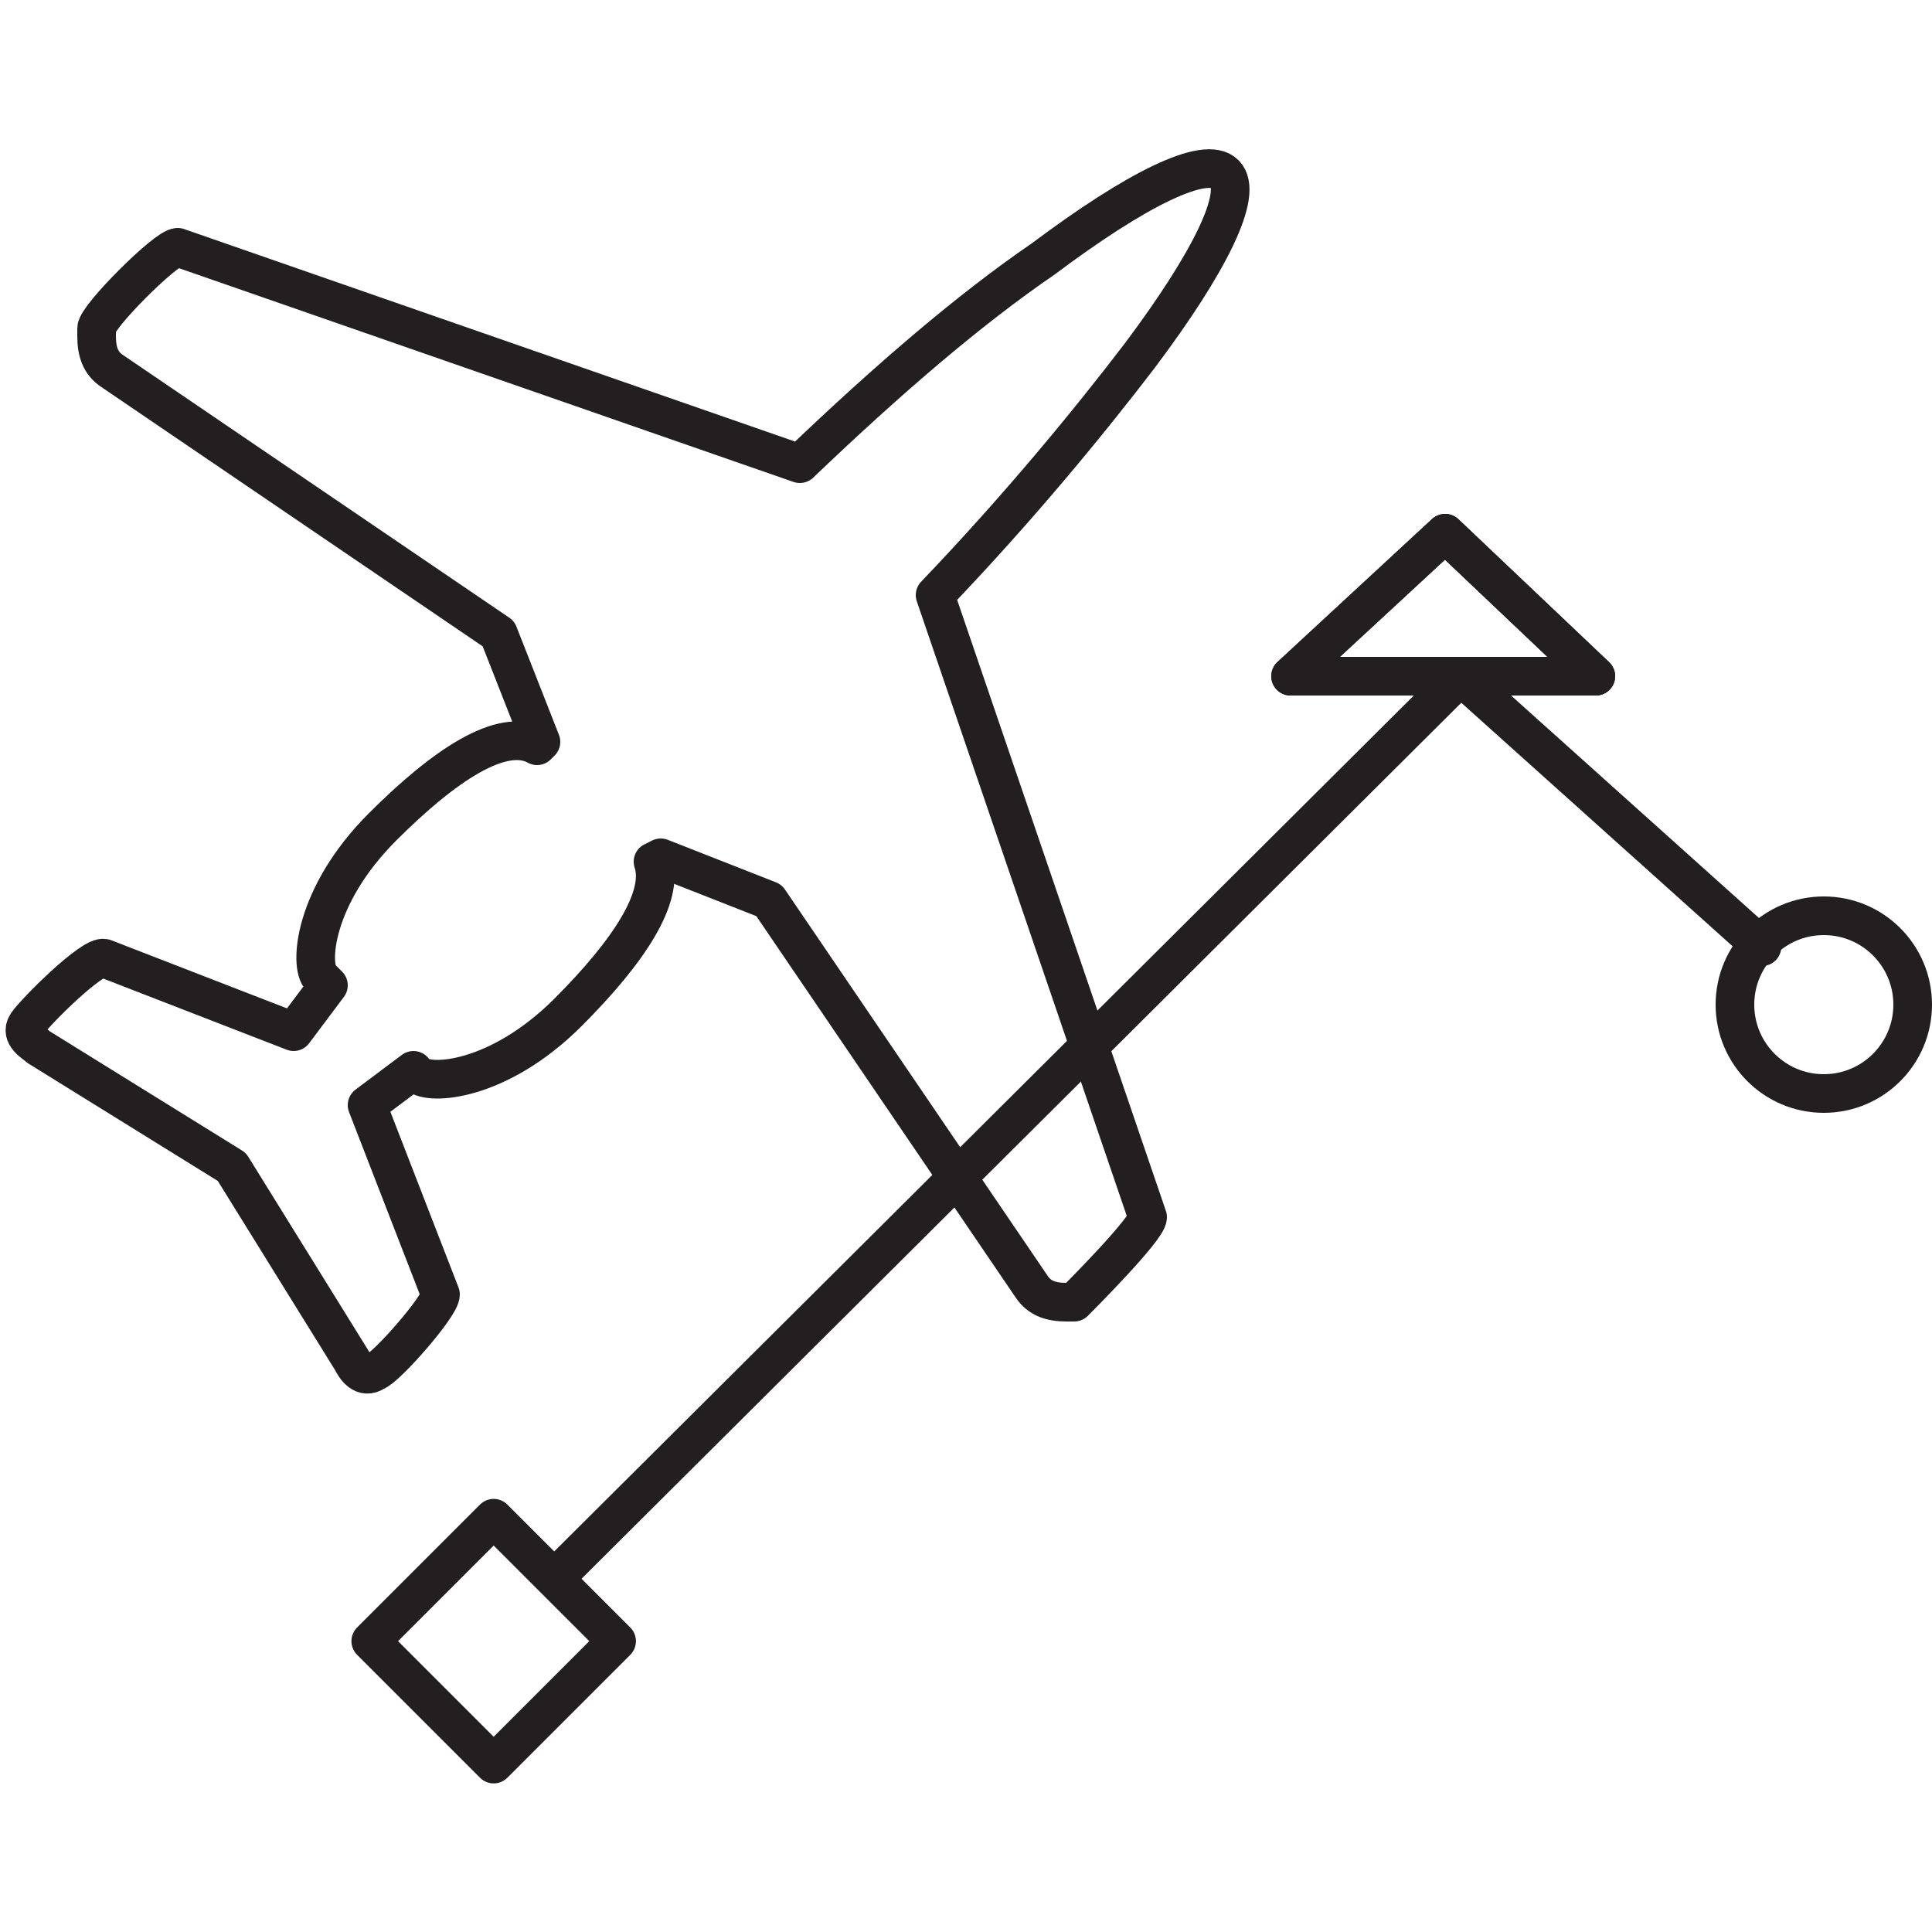 <svg xmlns="http://www.w3.org/2000/svg" xmlns:xlink="http://www.w3.org/1999/xlink" id="Layer_1" x="0px" y="0px" viewBox="0 0 50 50" width="50" height="50" style="enable-background:new 0 0 50 50;" xml:space="preserve">
<style type="text/css">
	.st0{fill:none;stroke:#231F20;stroke-linecap:round;stroke-linejoin:round;stroke-miterlimit:10;}
	.st1{fill:none;stroke:#231F20;stroke-linejoin:round;stroke-miterlimit:10;}
	.st2{fill:none;stroke:#FFFFFF;stroke-linecap:round;stroke-linejoin:round;stroke-miterlimit:10;}
	.st3{fill:none;stroke:#FFFFFF;stroke-linejoin:round;stroke-miterlimit:10;}
	.st4{fill:none;stroke:#231F20;stroke-linecap:round;stroke-miterlimit:10;}
	.st5{fill:none;stroke:#231F20;stroke-linecap:round;stroke-linejoin:round;}
	.st6{fill:none;stroke:#231F20;stroke-linecap:round;}
	.st7{fill:none;}
	.st8{fill:none;stroke:#231F20;stroke-linecap:round;stroke-linejoin:round;stroke-dasharray:0.911,1.911;}
	.st9{fill:none;stroke:#231F20;stroke-linecap:round;stroke-linejoin:round;stroke-dasharray:1.223,2.223;}
	.st10{fill:none;stroke:#231F20;stroke-linecap:round;stroke-linejoin:round;stroke-dasharray:0.924,1.924;}
	.st11{clip-path:url(#SVGID_2_);fill:none;stroke:#231F20;stroke-width:0.5;stroke-linejoin:round;stroke-miterlimit:10;}
	.st12{fill:none;stroke:#231F20;stroke-linecap:round;stroke-linejoin:round;stroke-miterlimit:10;stroke-dasharray:3,4;}
	.st13{fill:#231F20;}
	.st14{fill:none;stroke:#231F20;stroke-width:2;stroke-linecap:round;stroke-linejoin:round;stroke-miterlimit:10;}
	.st15{fill:none;stroke:#231F20;stroke-width:0.5;stroke-linecap:round;stroke-linejoin:round;stroke-miterlimit:10;}
	.st16{clip-path:url(#SVGID_4_);}
</style>
<g>
	<polyline class="st0" points="14.4,40.8 37.8,17.5 45.6,24.5  "></polyline>
	
		<rect x="10.5" y="40.2" transform="matrix(0.707 -0.707 0.707 0.707 -26.25 21.475)" class="st0" width="4.5" height="4.5"></rect>
	<circle class="st0" cx="47.2" cy="26" r="2.3"></circle>
	<path class="st0" d="M29.7,31.5l-5.5-16.1c2.2-2.3,4-4.5,5.3-6.2c1.8-2.4,2.7-4.2,2.2-4.7c-0.5-0.5-2.3,0.4-4.7,2.2   C25.1,8,23,9.8,20.7,12L4.6,6.4c-0.3,0-2.1,1.8-2.1,2.1l0,0.2c0,0.4,0.1,0.7,0.4,0.9l10,6.8l1.1,2.8l-0.1,0.1   c-0.9-0.5-2.4,0.5-4,2.1c-1.8,1.8-1.9,3.6-1.6,3.9c0.1,0.1,0.1,0.1,0.2,0.2l-0.9,1.2l-4.9-1.9c-0.3-0.1-1.8,1.4-2,1.7   c-0.2,0.3,0.2,0.5,0.3,0.6l5,3.1l3.1,5c0.1,0.2,0.3,0.5,0.6,0.3c0.3-0.1,1.7-1.7,1.7-2l-1.9-4.9l1.2-0.9c0,0,0,0.1,0.1,0.1   c0.3,0.3,2.1,0.2,3.9-1.6c1.6-1.6,2.5-3,2.2-3.9l0.2-0.1l2.8,1.1l6.8,10c0.2,0.3,0.5,0.4,0.9,0.4l0.2,0   C27.9,33.6,29.7,31.8,29.7,31.5"></path>
	<polygon class="st0" points="33.4,17.5 37.4,13.8 41.3,17.5  "></polygon>
	<polygon class="st0" points="33.4,17.5 37.4,13.8 41.3,17.5  "></polygon>
</g>
</svg>